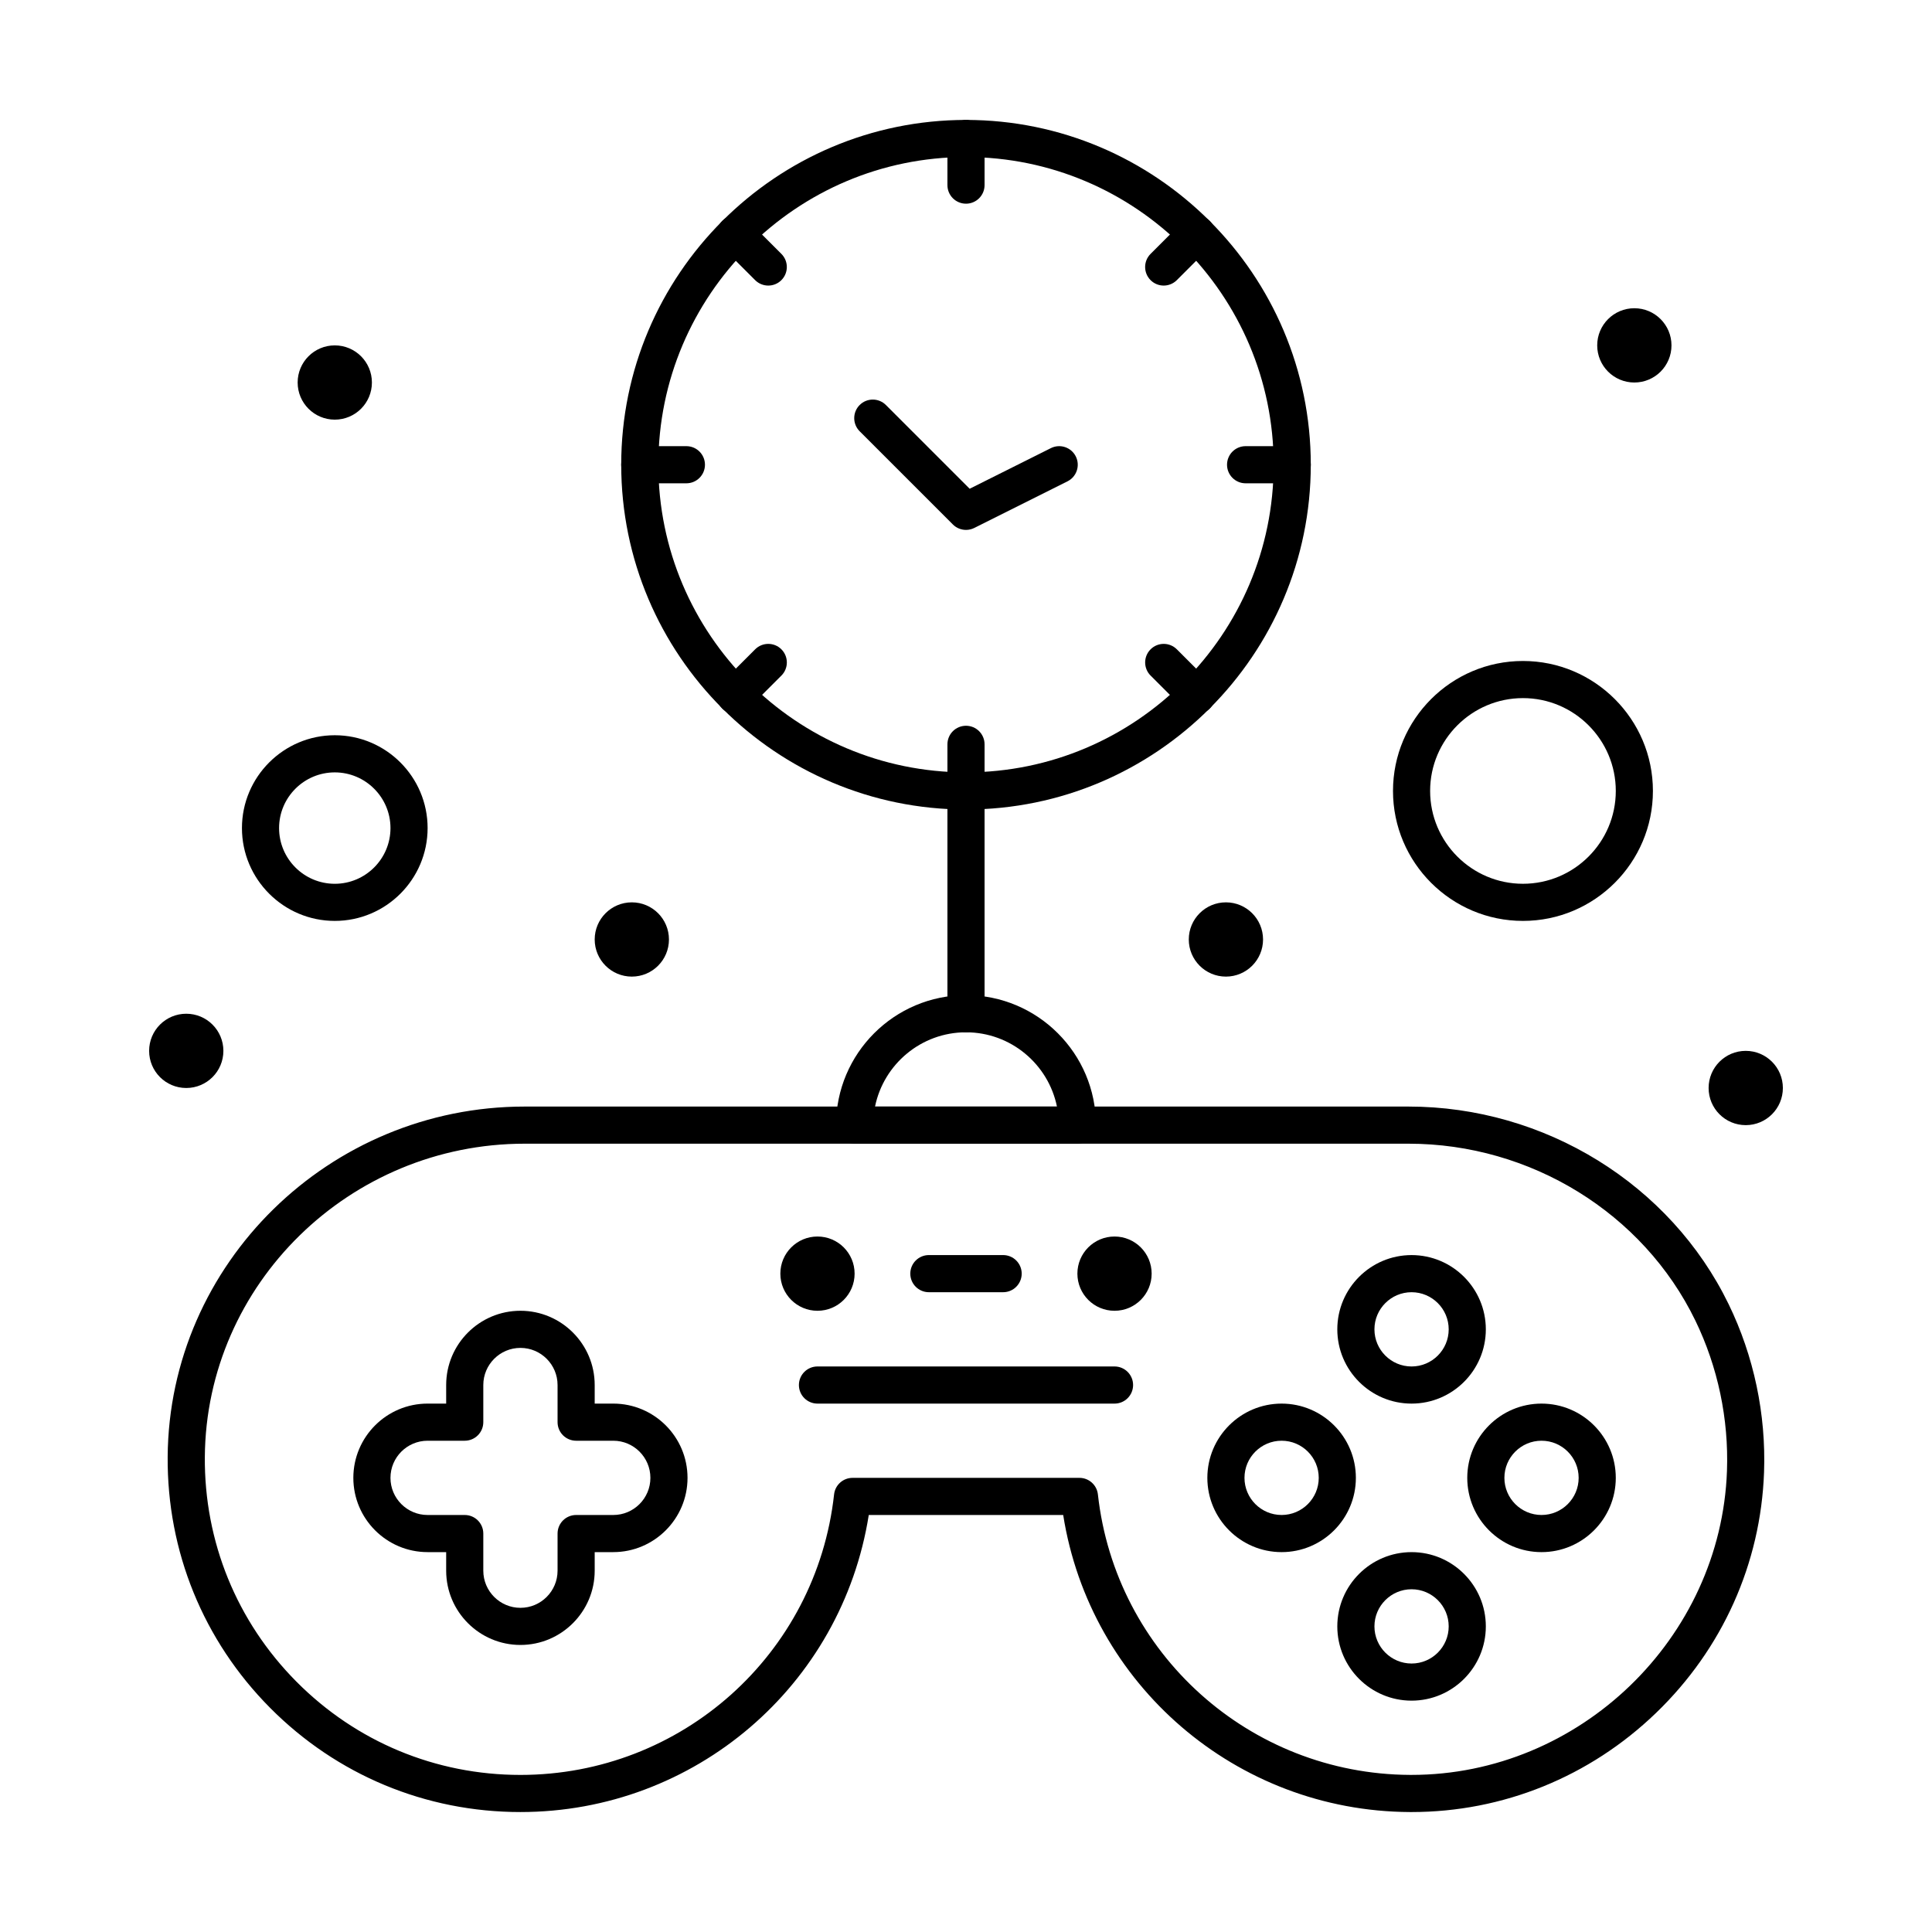 <?xml version="1.0" encoding="UTF-8"?>
<!-- Uploaded to: ICON Repo, www.svgrepo.com, Generator: ICON Repo Mixer Tools -->
<svg fill="#000000" width="800px" height="800px" version="1.1" viewBox="144 144 512 512" xmlns="http://www.w3.org/2000/svg">
 <g>
  <path d="m518.07 624.21h-0.004-0.465c-46.004-0.227-84.734-33.762-91.844-78.719h-51.527c-7.137 45.18-46.07 78.719-92.316 78.719-25.102 0-48.664-9.812-66.348-27.625-17.684-17.812-27.316-41.453-27.133-66.562 0.379-51.156 42.812-92.773 94.59-92.773h234.24c36.102 0 69.41 20.57 84.859 52.406 6.68 13.754 9.918 29.141 9.367 44.504-0.867 24.195-11.035 46.848-28.633 63.793-17.574 16.934-40.59 26.258-64.789 26.258zm-148.14-88.562h60.133c2.508 0 4.613 1.887 4.891 4.379 4.664 42.172 40.215 74.129 82.699 74.34h0.418c44.5 0.004 82-36.137 83.594-80.562 0.492-13.758-2.406-27.539-8.383-39.852-13.816-28.469-43.648-46.863-76.008-46.863h-234.24c-46.391 0-84.41 37.234-84.75 83.004-0.168 22.469 8.453 43.617 24.273 59.559 15.824 15.941 36.902 24.719 59.363 24.719 42.703 0 78.438-31.961 83.121-74.34 0.277-2.496 2.383-4.383 4.891-4.383z"/>
  <path d="m281.92 579.93c-10.852 0-19.68-8.828-19.68-19.68v-4.922h-4.922c-10.852 0-19.68-8.828-19.68-19.68 0-10.852 8.828-19.68 19.68-19.68h4.922v-4.922c0-10.852 8.828-19.68 19.68-19.68 10.852 0 19.68 8.828 19.68 19.68v4.922h4.922c10.852 0 19.68 8.828 19.68 19.68 0 10.852-8.828 19.68-19.68 19.68h-4.922v4.922c0 10.852-8.828 19.68-19.68 19.68zm-24.602-54.121c-5.426 0-9.84 4.414-9.84 9.84 0 5.426 4.414 9.84 9.84 9.84h9.84c2.719 0 4.922 2.203 4.922 4.922v9.84c0 5.426 4.414 9.84 9.84 9.84s9.84-4.414 9.84-9.84v-9.84c0-2.719 2.203-4.922 4.922-4.922h9.84c5.426 0 9.84-4.414 9.84-9.84 0-5.426-4.414-9.84-9.84-9.84h-9.84c-2.719 0-4.922-2.203-4.922-4.922v-9.84c0-5.426-4.414-9.84-9.84-9.84s-9.84 4.414-9.84 9.84v9.84c0 2.719-2.203 4.922-4.922 4.922z"/>
  <path d="m483.64 555.33c-10.852 0-19.68-8.828-19.68-19.68 0-10.852 8.828-19.68 19.68-19.68s19.68 8.828 19.68 19.68c0 10.848-8.828 19.68-19.68 19.68zm0-29.523c-5.426 0-9.84 4.414-9.84 9.84 0 5.426 4.414 9.84 9.84 9.84s9.84-4.414 9.84-9.84c0-5.426-4.414-9.84-9.84-9.84z"/>
  <path d="m552.52 555.33c-10.852 0-19.68-8.828-19.68-19.68 0-10.852 8.828-19.68 19.68-19.68 10.852 0 19.68 8.828 19.68 19.68 0 10.848-8.828 19.68-19.68 19.68zm0-29.523c-5.426 0-9.84 4.414-9.84 9.84 0 5.426 4.414 9.84 9.84 9.84s9.84-4.414 9.84-9.84c0-5.426-4.414-9.84-9.84-9.84z"/>
  <path d="m518.08 515.97c-10.852 0-19.68-8.828-19.68-19.68 0-10.852 8.828-19.68 19.68-19.68s19.68 8.828 19.68 19.68c0 10.852-8.828 19.68-19.68 19.68zm0-29.52c-5.426 0-9.84 4.414-9.84 9.84 0 5.426 4.414 9.84 9.84 9.84s9.84-4.414 9.84-9.84c0-5.426-4.414-9.84-9.84-9.84z"/>
  <path d="m518.08 594.69c-10.852 0-19.68-8.828-19.68-19.68 0-10.852 8.828-19.68 19.68-19.68s19.68 8.828 19.68 19.68c0 10.852-8.828 19.68-19.68 19.68zm0-29.52c-5.426 0-9.84 4.414-9.84 9.84s4.414 9.84 9.84 9.84 9.84-4.414 9.84-9.84-4.414-9.84-9.84-9.84z"/>
  <path d="m439.36 515.97h-78.719c-2.719 0-4.922-2.203-4.922-4.922s2.203-4.922 4.922-4.922h78.719c2.719 0 4.922 2.203 4.922 4.922-0.004 2.723-2.203 4.922-4.922 4.922z"/>
  <path d="m409.84 486.45h-19.68c-2.719 0-4.922-2.203-4.922-4.922s2.203-4.922 4.922-4.922h19.68c2.719 0 4.922 2.203 4.922 4.922-0.004 2.719-2.207 4.922-4.922 4.922z"/>
  <path d="m449.2 481.53c0 5.434-4.406 9.84-9.84 9.84s-9.84-4.406-9.84-9.84c0-5.438 4.406-9.84 9.84-9.84s9.84 4.402 9.84 9.84"/>
  <path d="m586.96 235.53c0 5.434-4.406 9.84-9.844 9.84-5.434 0-9.84-4.406-9.84-9.84 0-5.438 4.406-9.844 9.84-9.844 5.438 0 9.844 4.406 9.844 9.844"/>
  <path d="m616.48 432.33c0 5.438-4.406 9.844-9.84 9.844-5.438 0-9.84-4.406-9.84-9.844 0-5.434 4.402-9.84 9.84-9.84 5.434 0 9.84 4.406 9.84 9.84"/>
  <path d="m478.72 392.97c0 5.434-4.406 9.84-9.84 9.84s-9.84-4.406-9.84-9.84 4.406-9.84 9.84-9.84 9.84 4.406 9.84 9.84"/>
  <path d="m321.28 392.97c0 5.434-4.406 9.84-9.84 9.84s-9.84-4.406-9.84-9.84 4.406-9.84 9.84-9.84 9.84 4.406 9.84 9.84"/>
  <path d="m242.56 245.37c0 5.434-4.406 9.84-9.84 9.84s-9.84-4.406-9.84-9.84c0-5.438 4.406-9.84 9.84-9.84s9.84 4.402 9.84 9.84"/>
  <path d="m203.2 422.49c0 5.438-4.406 9.84-9.84 9.84-5.438 0-9.84-4.402-9.84-9.84 0-5.434 4.402-9.84 9.84-9.84 5.434 0 9.84 4.406 9.84 9.84"/>
  <path d="m370.48 481.53c0 5.434-4.402 9.84-9.84 9.84-5.434 0-9.84-4.406-9.84-9.84 0-5.438 4.406-9.84 9.84-9.84 5.438 0 9.84 4.402 9.84 9.84"/>
  <path d="m400 358.53c-2.719 0-4.922-2.203-4.922-4.922v-12.352c0-2.719 2.203-4.922 4.922-4.922s4.922 2.203 4.922 4.922v12.352c-0.004 2.719-2.207 4.922-4.922 4.922z"/>
  <path d="m400 197.98c-2.719 0-4.922-2.203-4.922-4.922v-12.348c0-2.719 2.203-4.922 4.922-4.922s4.922 2.203 4.922 4.922v12.352c-0.004 2.715-2.207 4.918-4.922 4.918z"/>
  <path d="m325.9 272.08h-12.352c-2.719 0-4.922-2.203-4.922-4.922s2.203-4.922 4.922-4.922h12.352c2.719 0 4.922 2.203 4.922 4.922-0.004 2.719-2.207 4.922-4.922 4.922z"/>
  <path d="m486.45 272.08h-12.352c-2.719 0-4.922-2.203-4.922-4.922s2.203-4.922 4.922-4.922h12.352c2.719 0 4.922 2.203 4.922 4.922s-2.203 4.922-4.922 4.922z"/>
  <path d="m338.87 333.21c-1.258 0-2.519-0.48-3.481-1.441-1.922-1.922-1.922-5.039 0-6.957l8.734-8.734c1.922-1.922 5.035-1.922 6.957 0s1.922 5.039 0 6.957l-8.734 8.734c-0.957 0.961-2.219 1.441-3.477 1.441z"/>
  <path d="m452.39 219.68c-1.258 0-2.519-0.48-3.477-1.441-1.922-1.922-1.922-5.039 0-6.957l8.734-8.734c1.918-1.922 5.039-1.922 6.957 0 1.922 1.922 1.922 5.039 0 6.957l-8.734 8.734c-0.961 0.961-2.223 1.441-3.481 1.441z"/>
  <path d="m347.6 219.68c-1.258 0-2.519-0.48-3.481-1.441l-8.734-8.734c-1.922-1.922-1.922-5.039 0-6.957 1.922-1.922 5.035-1.922 6.957 0l8.734 8.734c1.922 1.922 1.922 5.039 0 6.957-0.957 0.961-2.219 1.441-3.477 1.441z"/>
  <path d="m461.13 333.21c-1.258 0-2.519-0.48-3.477-1.441l-8.734-8.734c-1.922-1.922-1.922-5.039 0-6.957 1.918-1.922 5.039-1.922 6.957 0l8.734 8.734c1.922 1.922 1.922 5.039 0 6.957-0.961 0.961-2.223 1.441-3.481 1.441z"/>
  <path d="m400 284.43c-1.277 0-2.535-0.496-3.481-1.441l-24.699-24.699c-1.922-1.922-1.922-5.039 0-6.957 1.922-1.922 5.035-1.922 6.957 0l22.191 22.191 21.527-10.766c2.43-1.215 5.387-0.23 6.602 2.199 1.215 2.43 0.23 5.387-2.199 6.602l-24.699 12.352c-0.699 0.348-1.453 0.52-2.199 0.52z"/>
  <path d="m400 358.53c-50.383 0-91.371-40.988-91.371-91.371-0.004-50.387 40.988-91.375 91.371-91.375s91.371 40.988 91.371 91.371-40.988 91.375-91.371 91.375zm0-172.91c-44.957 0-81.531 36.574-81.531 81.531s36.574 81.531 81.531 81.531 81.531-36.574 81.531-81.531-36.574-81.531-81.531-81.531z"/>
  <path d="m429.52 447.09h-59.039c-2.719 0-4.922-2.203-4.922-4.922 0-18.992 15.449-34.441 34.441-34.441s34.441 15.449 34.441 34.441c-0.004 2.719-2.203 4.922-4.922 4.922zm-53.629-9.84h48.211c-2.285-11.215-12.227-19.68-24.105-19.68s-21.816 8.465-24.105 19.68z"/>
  <path d="m400 417.57c-2.719 0-4.922-2.203-4.922-4.922v-59.039c0-2.719 2.203-4.922 4.922-4.922s4.922 2.203 4.922 4.922v59.039c-0.004 2.719-2.207 4.922-4.922 4.922z"/>
  <path d="m232.72 388.05c-13.566 0-24.602-11.035-24.602-24.602 0-13.566 11.035-24.602 24.602-24.602s24.602 11.035 24.602 24.602c-0.004 13.566-11.039 24.602-24.602 24.602zm0-39.359c-8.141 0-14.762 6.621-14.762 14.762s6.621 14.762 14.762 14.762 14.762-6.621 14.762-14.762c-0.004-8.141-6.625-14.762-14.762-14.762z"/>
  <path d="m547.6 388.05c-18.992 0-34.441-15.449-34.441-34.441s15.449-34.441 34.441-34.441c18.992 0 34.441 15.449 34.441 34.441s-15.449 34.441-34.441 34.441zm0-59.043c-13.566 0-24.602 11.035-24.602 24.602s11.035 24.602 24.602 24.602 24.602-11.035 24.602-24.602c0-13.562-11.035-24.602-24.602-24.602z"/>
 </g>
</svg>
